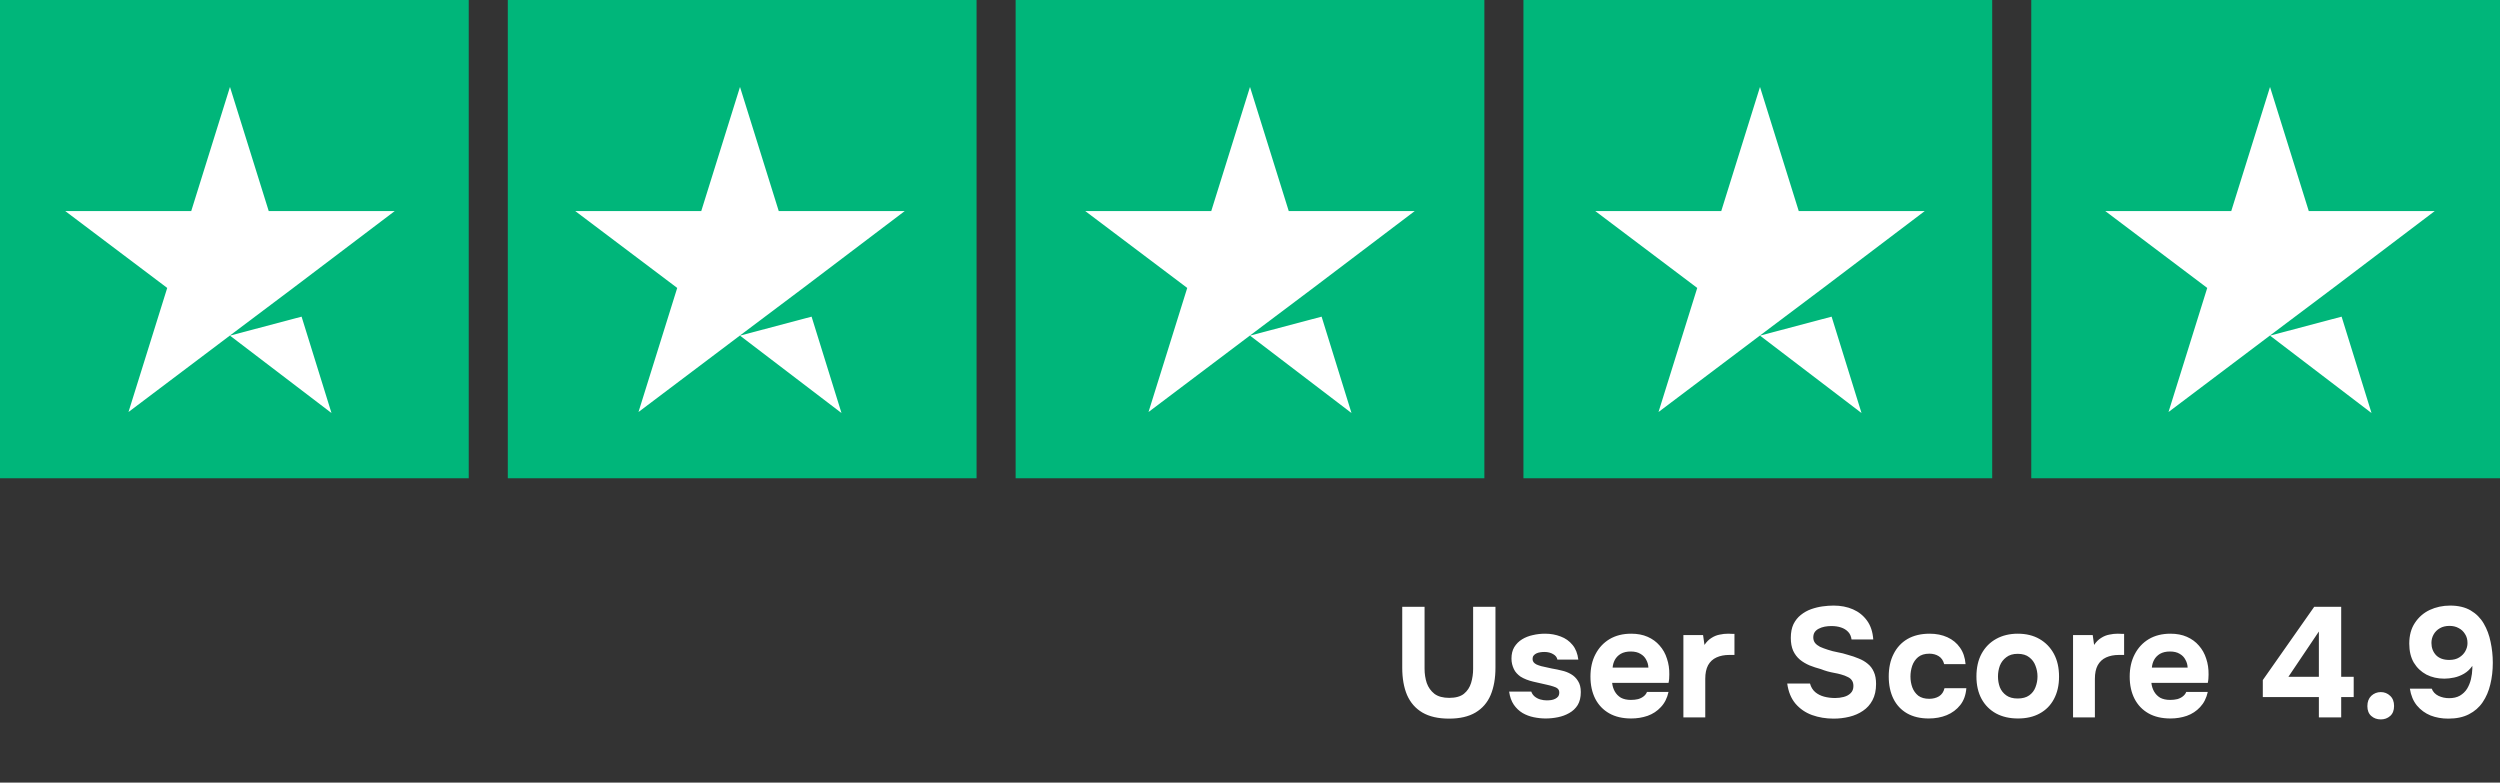 <svg xmlns="http://www.w3.org/2000/svg" width="115" height="36" viewBox="0 0 115 36" fill="none"><rect x="0" y="0" width="115" height="36" fill="#333333" stroke="none"/><g clip-path="url(#clip0_3227_1607)"><path d="M0 0H21.562V22H0V0ZM23.359 0H44.922V22H23.359V0ZM46.719 0H68.281V22H46.719V0ZM70.078 0H91.641V22H70.078V0ZM93.438 0H115V22H93.438V0Z" fill="#00B67A"></path><path d="M10.579 15.439L13.873 14.566L15.249 19L10.579 15.439ZM18.159 9.708H12.361L10.579 4L8.797 9.708H3L7.692 13.245L5.91 18.953L10.602 15.415L13.489 13.245L18.159 9.708ZM34.04 15.439L37.333 14.566L38.709 19L34.04 15.439ZM41.619 9.708H35.822L34.04 4L32.258 9.708H26.46L31.152 13.245L29.37 18.953L34.062 15.415L36.95 13.245L41.619 9.708ZM57.5 15.439L60.794 14.566L62.169 19L57.5 15.439ZM65.079 9.708H59.282L57.5 4L55.718 9.708H49.92L54.613 13.245L52.831 18.953L57.523 15.415L60.41 13.245L65.079 9.708ZM80.96 15.439L84.254 14.566L85.63 19L80.96 15.439ZM88.54 9.708H82.742L80.96 4L79.178 9.708H73.381L78.073 13.245L76.291 18.953L80.983 15.415L83.87 13.245L88.54 9.708ZM104.421 15.439L107.714 14.566L109.09 19L104.421 15.439ZM112 9.708H106.203L104.421 4L102.638 9.708H96.841L101.533 13.245L99.751 18.953L104.443 15.415L107.331 13.245L112 9.708Z" fill="white"></path></g><path d="M66.658 33.057C66.16 33.057 65.75 32.964 65.43 32.777C65.113 32.59 64.879 32.322 64.725 31.973C64.577 31.623 64.503 31.204 64.503 30.716V27.914H65.53V30.766C65.53 30.996 65.564 31.214 65.631 31.42C65.703 31.621 65.82 31.786 65.983 31.915C66.15 32.04 66.378 32.102 66.665 32.102C66.957 32.102 67.182 32.04 67.34 31.915C67.498 31.786 67.609 31.618 67.671 31.413C67.733 31.206 67.764 30.991 67.764 30.766V27.914H68.791V30.716C68.791 31.199 68.717 31.618 68.569 31.973C68.42 32.322 68.188 32.59 67.872 32.777C67.556 32.964 67.151 33.057 66.658 33.057ZM71.101 33.05C70.924 33.05 70.742 33.031 70.555 32.993C70.368 32.955 70.196 32.89 70.038 32.799C69.88 32.703 69.746 32.576 69.636 32.418C69.525 32.255 69.454 32.054 69.42 31.815H70.44C70.469 31.901 70.519 31.975 70.591 32.037C70.668 32.1 70.754 32.145 70.85 32.174C70.95 32.203 71.051 32.217 71.151 32.217C71.218 32.217 71.285 32.212 71.353 32.203C71.42 32.193 71.482 32.174 71.539 32.145C71.597 32.116 71.642 32.081 71.676 32.037C71.709 31.989 71.726 31.93 71.726 31.858C71.726 31.781 71.702 31.721 71.654 31.678C71.606 31.635 71.539 31.602 71.453 31.578C71.367 31.549 71.269 31.523 71.159 31.499C70.962 31.456 70.751 31.408 70.526 31.355C70.301 31.302 70.107 31.226 69.945 31.125C69.877 31.077 69.818 31.025 69.765 30.967C69.712 30.91 69.669 30.845 69.636 30.773C69.602 30.701 69.576 30.627 69.557 30.55C69.537 30.469 69.528 30.383 69.528 30.292C69.528 30.086 69.571 29.911 69.657 29.767C69.748 29.619 69.868 29.499 70.016 29.408C70.165 29.317 70.33 29.253 70.512 29.214C70.694 29.171 70.881 29.15 71.072 29.15C71.331 29.15 71.57 29.193 71.791 29.279C72.011 29.36 72.193 29.49 72.337 29.667C72.48 29.839 72.569 30.064 72.603 30.342H71.64C71.621 30.237 71.556 30.153 71.446 30.091C71.336 30.024 71.199 29.99 71.037 29.99C70.979 29.99 70.917 29.995 70.85 30.005C70.787 30.014 70.73 30.031 70.677 30.055C70.625 30.079 70.582 30.112 70.548 30.155C70.514 30.194 70.498 30.246 70.498 30.313C70.498 30.366 70.512 30.414 70.541 30.457C70.574 30.5 70.62 30.536 70.677 30.565C70.74 30.593 70.814 30.62 70.9 30.644C71.063 30.682 71.226 30.718 71.388 30.752C71.556 30.78 71.704 30.811 71.834 30.845C71.992 30.878 72.135 30.934 72.265 31.01C72.399 31.087 72.507 31.192 72.588 31.326C72.674 31.456 72.717 31.626 72.717 31.836C72.717 32.076 72.669 32.275 72.574 32.432C72.478 32.586 72.349 32.708 72.186 32.799C72.028 32.89 71.853 32.955 71.661 32.993C71.475 33.031 71.288 33.05 71.101 33.05ZM75.035 33.05C74.638 33.05 74.3 32.971 74.023 32.813C73.745 32.655 73.532 32.432 73.383 32.145C73.235 31.853 73.161 31.513 73.161 31.125C73.161 30.732 73.237 30.39 73.39 30.098C73.544 29.801 73.759 29.569 74.037 29.401C74.32 29.233 74.652 29.15 75.035 29.15C75.323 29.15 75.574 29.198 75.79 29.293C76.01 29.389 76.194 29.523 76.343 29.696C76.496 29.868 76.609 30.069 76.68 30.299C76.757 30.524 76.793 30.768 76.788 31.032C76.788 31.099 76.786 31.163 76.781 31.226C76.776 31.288 76.767 31.35 76.752 31.413H74.159C74.173 31.556 74.214 31.688 74.281 31.808C74.348 31.927 74.442 32.023 74.561 32.095C74.686 32.162 74.839 32.196 75.021 32.196C75.141 32.196 75.251 32.184 75.352 32.16C75.452 32.131 75.538 32.088 75.61 32.03C75.682 31.973 75.732 31.906 75.761 31.829H76.752C76.69 32.112 76.573 32.344 76.4 32.526C76.233 32.708 76.029 32.842 75.79 32.928C75.55 33.01 75.299 33.05 75.035 33.05ZM74.181 30.709H75.826C75.821 30.579 75.787 30.459 75.725 30.349C75.668 30.234 75.579 30.143 75.459 30.076C75.344 30.005 75.196 29.969 75.014 29.969C74.832 29.969 74.679 30.005 74.554 30.076C74.434 30.148 74.343 30.242 74.281 30.357C74.224 30.467 74.19 30.584 74.181 30.709ZM77.436 33V29.214H78.341L78.406 29.667C78.502 29.523 78.609 29.416 78.729 29.344C78.849 29.267 78.973 29.217 79.103 29.193C79.232 29.164 79.364 29.15 79.498 29.15C79.56 29.15 79.618 29.152 79.67 29.157C79.723 29.157 79.761 29.157 79.785 29.157V30.127H79.548C79.323 30.127 79.127 30.165 78.959 30.242C78.791 30.318 78.662 30.438 78.571 30.601C78.485 30.764 78.442 30.972 78.442 31.226V33H77.436ZM84.345 33.057C83.991 33.057 83.66 33.002 83.354 32.892C83.052 32.782 82.798 32.607 82.592 32.368C82.391 32.128 82.264 31.82 82.212 31.441H83.26C83.304 31.604 83.383 31.736 83.498 31.836C83.612 31.932 83.749 32.002 83.907 32.045C84.07 32.088 84.24 32.109 84.417 32.109C84.551 32.109 84.683 32.093 84.812 32.059C84.941 32.025 85.047 31.968 85.128 31.887C85.214 31.805 85.257 31.695 85.257 31.556C85.257 31.451 85.234 31.365 85.186 31.297C85.143 31.23 85.078 31.178 84.992 31.14C84.91 31.096 84.81 31.058 84.69 31.025C84.589 30.996 84.484 30.972 84.374 30.953C84.269 30.934 84.163 30.91 84.058 30.881C83.957 30.852 83.859 30.819 83.763 30.78C83.581 30.732 83.407 30.675 83.239 30.608C83.071 30.536 82.923 30.448 82.794 30.342C82.664 30.232 82.561 30.096 82.485 29.933C82.413 29.77 82.377 29.573 82.377 29.344C82.377 29.095 82.418 28.884 82.499 28.712C82.585 28.539 82.698 28.398 82.837 28.288C82.98 28.173 83.138 28.084 83.311 28.022C83.488 27.96 83.665 27.916 83.842 27.893C84.019 27.869 84.187 27.857 84.345 27.857C84.676 27.857 84.973 27.914 85.236 28.029C85.499 28.144 85.715 28.316 85.882 28.546C86.05 28.776 86.146 29.066 86.17 29.416H85.171C85.152 29.272 85.1 29.154 85.013 29.064C84.927 28.973 84.817 28.905 84.683 28.862C84.553 28.819 84.407 28.798 84.245 28.798C84.139 28.798 84.036 28.807 83.936 28.826C83.835 28.846 83.744 28.877 83.663 28.92C83.586 28.958 83.524 29.011 83.476 29.078C83.433 29.145 83.411 29.226 83.411 29.322C83.411 29.418 83.438 29.502 83.49 29.573C83.543 29.64 83.62 29.7 83.72 29.753C83.826 29.801 83.948 29.846 84.087 29.89C84.23 29.938 84.381 29.976 84.539 30.005C84.697 30.033 84.848 30.072 84.992 30.119C85.174 30.167 85.344 30.225 85.502 30.292C85.66 30.354 85.799 30.436 85.918 30.536C86.038 30.632 86.132 30.756 86.198 30.91C86.266 31.058 86.299 31.242 86.299 31.463C86.299 31.755 86.244 32.004 86.134 32.21C86.028 32.411 85.882 32.574 85.696 32.698C85.514 32.823 85.305 32.914 85.071 32.971C84.836 33.029 84.594 33.057 84.345 33.057ZM88.721 33.05C88.333 33.05 88 32.971 87.722 32.813C87.45 32.655 87.241 32.432 87.098 32.145C86.954 31.853 86.882 31.511 86.882 31.118C86.882 30.721 86.956 30.376 87.105 30.084C87.253 29.787 87.466 29.557 87.744 29.394C88.027 29.231 88.367 29.15 88.764 29.15C89.071 29.15 89.344 29.205 89.583 29.315C89.823 29.425 90.014 29.583 90.158 29.789C90.306 29.995 90.392 30.249 90.416 30.55H89.432C89.389 30.383 89.305 30.261 89.181 30.184C89.061 30.108 88.917 30.069 88.75 30.069C88.534 30.069 88.362 30.122 88.233 30.227C88.108 30.332 88.017 30.467 87.96 30.63C87.907 30.792 87.881 30.955 87.881 31.118C87.881 31.295 87.909 31.463 87.967 31.621C88.024 31.774 88.115 31.901 88.24 32.002C88.369 32.097 88.537 32.145 88.743 32.145C88.915 32.145 89.066 32.107 89.195 32.03C89.324 31.949 89.408 31.824 89.447 31.657H90.452C90.428 31.968 90.335 32.227 90.172 32.432C90.009 32.638 89.801 32.794 89.547 32.899C89.298 33 89.023 33.05 88.721 33.05ZM92.826 33.05C92.443 33.05 92.108 32.974 91.821 32.82C91.534 32.662 91.311 32.44 91.153 32.152C90.995 31.86 90.916 31.515 90.916 31.118C90.916 30.711 90.995 30.361 91.153 30.069C91.316 29.772 91.541 29.545 91.828 29.387C92.115 29.229 92.446 29.15 92.819 29.15C93.203 29.15 93.535 29.231 93.818 29.394C94.1 29.557 94.321 29.784 94.479 30.076C94.637 30.369 94.716 30.718 94.716 31.125C94.716 31.523 94.637 31.867 94.479 32.16C94.326 32.447 94.108 32.667 93.825 32.82C93.547 32.974 93.214 33.05 92.826 33.05ZM92.812 32.131C93.032 32.131 93.21 32.083 93.344 31.987C93.478 31.891 93.574 31.767 93.631 31.614C93.693 31.456 93.725 31.29 93.725 31.118C93.725 30.945 93.693 30.78 93.631 30.622C93.574 30.464 93.478 30.335 93.344 30.234C93.214 30.129 93.037 30.076 92.812 30.076C92.597 30.076 92.422 30.129 92.288 30.234C92.154 30.335 92.055 30.464 91.993 30.622C91.936 30.78 91.907 30.945 91.907 31.118C91.907 31.295 91.936 31.46 91.993 31.614C92.055 31.767 92.154 31.891 92.288 31.987C92.422 32.083 92.597 32.131 92.812 32.131ZM95.36 33V29.214H96.265L96.329 29.667C96.425 29.523 96.533 29.416 96.653 29.344C96.772 29.267 96.897 29.217 97.026 29.193C97.156 29.164 97.287 29.15 97.421 29.15C97.484 29.15 97.541 29.152 97.594 29.157C97.646 29.157 97.685 29.157 97.709 29.157V30.127H97.472C97.246 30.127 97.05 30.165 96.882 30.242C96.715 30.318 96.586 30.438 96.495 30.601C96.408 30.764 96.365 30.972 96.365 31.226V33H95.36ZM99.841 33.05C99.443 33.05 99.106 32.971 98.828 32.813C98.55 32.655 98.337 32.432 98.189 32.145C98.04 31.853 97.966 31.513 97.966 31.125C97.966 30.732 98.043 30.39 98.196 30.098C98.349 29.801 98.564 29.569 98.842 29.401C99.125 29.233 99.458 29.15 99.841 29.15C100.128 29.15 100.38 29.198 100.595 29.293C100.815 29.389 101 29.523 101.148 29.696C101.301 29.868 101.414 30.069 101.486 30.299C101.562 30.524 101.598 30.768 101.594 31.032C101.594 31.099 101.591 31.163 101.586 31.226C101.582 31.288 101.572 31.35 101.558 31.413H98.964C98.979 31.556 99.019 31.688 99.087 31.808C99.154 31.927 99.247 32.023 99.367 32.095C99.491 32.162 99.644 32.196 99.826 32.196C99.946 32.196 100.056 32.184 100.157 32.16C100.257 32.131 100.344 32.088 100.415 32.03C100.487 31.973 100.538 31.906 100.566 31.829H101.558C101.495 32.112 101.378 32.344 101.206 32.526C101.038 32.708 100.834 32.842 100.595 32.928C100.356 33.01 100.104 33.05 99.841 33.05ZM98.986 30.709H100.631C100.626 30.579 100.593 30.459 100.53 30.349C100.473 30.234 100.384 30.143 100.265 30.076C100.15 30.005 100.001 29.969 99.819 29.969C99.637 29.969 99.484 30.005 99.359 30.076C99.24 30.148 99.149 30.242 99.087 30.357C99.029 30.467 98.996 30.584 98.986 30.709ZM106.668 33V32.066H104.089V31.283L106.453 27.914H107.695V31.132H108.27V32.066H107.695V33H106.668ZM105.267 31.132H106.668V29.049L105.267 31.132ZM109.517 33.093C109.344 33.093 109.198 33.041 109.078 32.935C108.959 32.83 108.899 32.679 108.899 32.483C108.899 32.282 108.959 32.124 109.078 32.009C109.203 31.894 109.349 31.836 109.517 31.836C109.684 31.836 109.828 31.894 109.948 32.009C110.067 32.119 110.127 32.275 110.127 32.476C110.127 32.677 110.067 32.83 109.948 32.935C109.828 33.041 109.684 33.093 109.517 33.093ZM112.622 33.057C112.329 33.057 112.059 33.01 111.81 32.914C111.561 32.813 111.35 32.66 111.178 32.454C111.01 32.248 110.902 31.989 110.854 31.678H111.86C111.913 31.822 112.016 31.932 112.169 32.009C112.322 32.081 112.485 32.116 112.658 32.116C112.854 32.116 113.019 32.078 113.153 32.002C113.292 31.92 113.402 31.815 113.484 31.685C113.565 31.551 113.625 31.405 113.663 31.247C113.701 31.084 113.723 30.919 113.728 30.752C113.728 30.732 113.728 30.713 113.728 30.694C113.728 30.67 113.728 30.649 113.728 30.63C113.622 30.783 113.496 30.902 113.347 30.989C113.199 31.075 113.045 31.135 112.887 31.168C112.729 31.202 112.578 31.218 112.435 31.218C112.133 31.218 111.86 31.156 111.616 31.032C111.372 30.902 111.178 30.718 111.034 30.479C110.895 30.239 110.826 29.949 110.826 29.609C110.826 29.231 110.912 28.913 111.084 28.654C111.257 28.391 111.484 28.192 111.767 28.058C112.054 27.924 112.368 27.857 112.708 27.857C113.081 27.857 113.395 27.931 113.649 28.079C113.903 28.228 114.104 28.429 114.252 28.683C114.401 28.937 114.506 29.219 114.568 29.53C114.635 29.842 114.669 30.16 114.669 30.486C114.669 30.84 114.631 31.173 114.554 31.484C114.482 31.791 114.365 32.064 114.202 32.303C114.044 32.538 113.833 32.722 113.57 32.856C113.311 32.99 112.995 33.057 112.622 33.057ZM112.665 30.357C112.851 30.357 113.005 30.318 113.124 30.242C113.249 30.165 113.342 30.069 113.405 29.954C113.472 29.834 113.505 29.71 113.505 29.581C113.505 29.418 113.467 29.279 113.39 29.164C113.318 29.044 113.22 28.953 113.096 28.891C112.976 28.824 112.837 28.791 112.679 28.791C112.507 28.791 112.358 28.826 112.234 28.898C112.109 28.97 112.013 29.066 111.946 29.186C111.879 29.305 111.846 29.435 111.846 29.573C111.846 29.794 111.915 29.981 112.054 30.134C112.198 30.282 112.401 30.357 112.665 30.357Z" fill="white"></path><defs><clipPath id="clip0_3227_1607"><rect width="115" height="22" fill="white"></rect></clipPath></defs></svg>